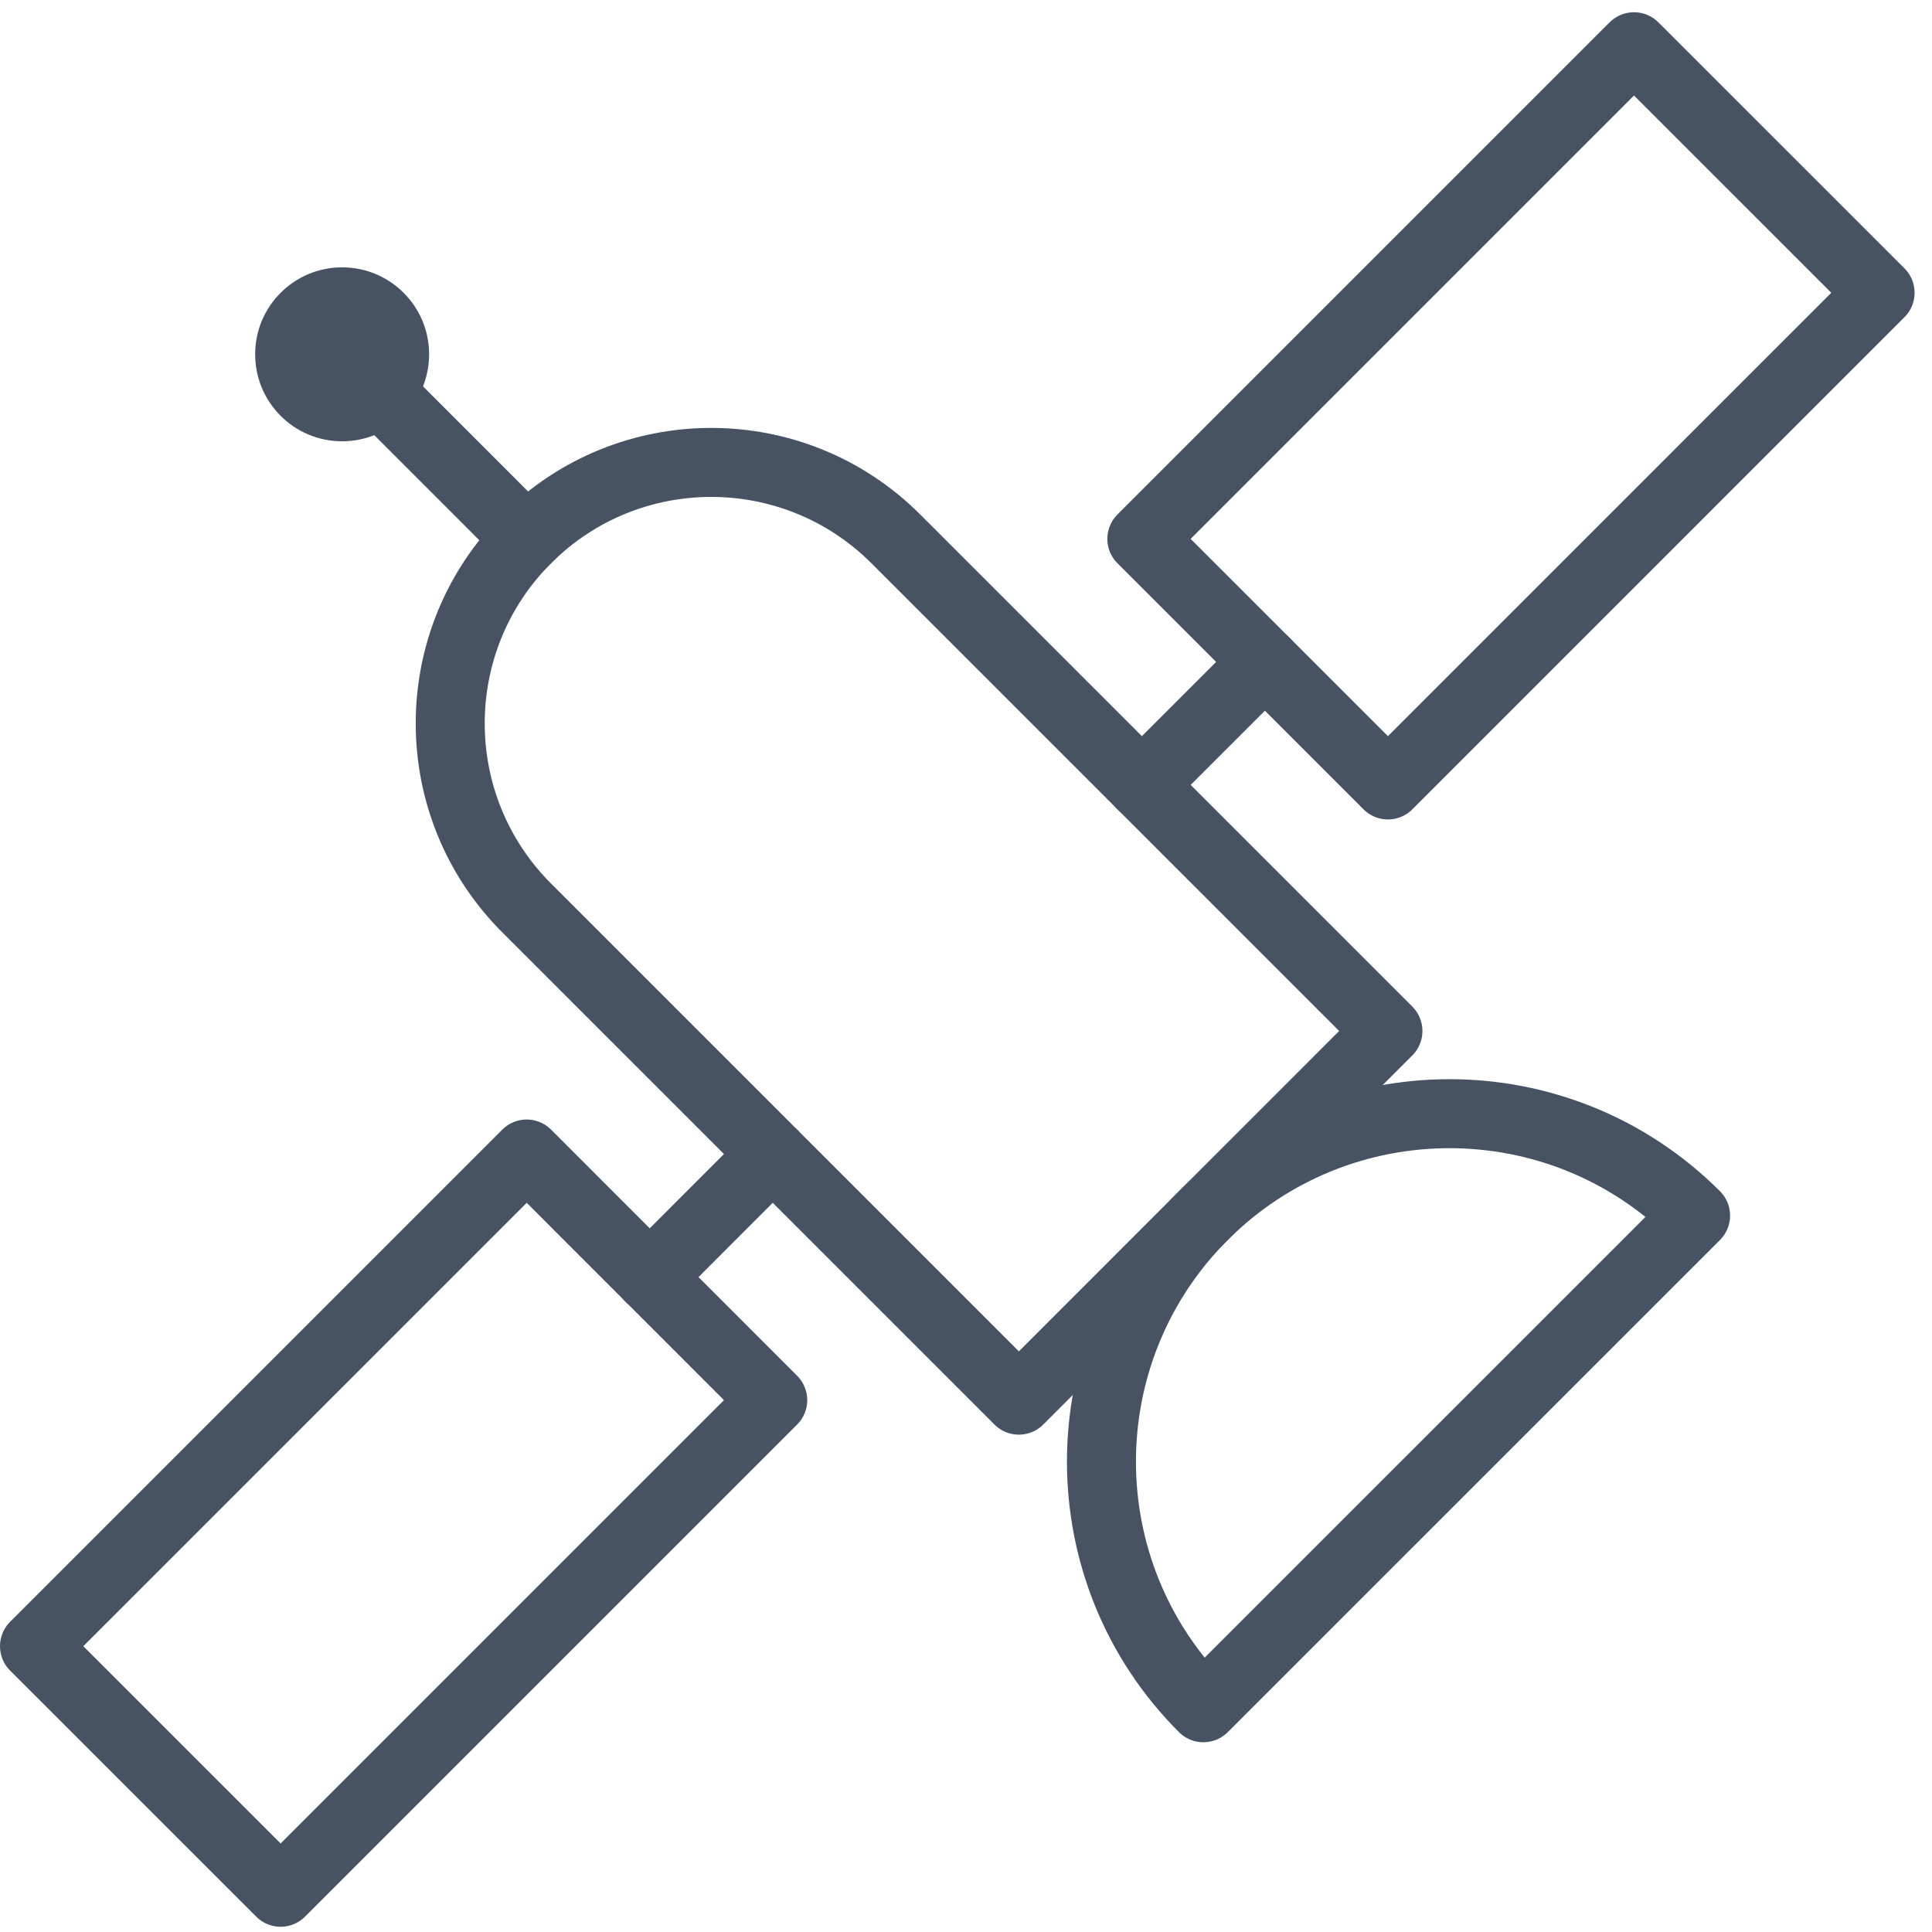 <?xml version="1.0" encoding="UTF-8" standalone="no"?>
<svg width="56px" height="56px" viewBox="0 0 56 56" version="1.1" xmlns="http://www.w3.org/2000/svg" xmlns:xlink="http://www.w3.org/1999/xlink">
    <!-- Generator: Sketch 40.1 (33804) - http://www.bohemiancoding.com/sketch -->
    <title>satellite</title>
    <desc>Created with Sketch.</desc>
    <defs></defs>
    <g id="Page-1" stroke="none" stroke-width="1" fill="none" fill-rule="evenodd">
        <g id="email-404-v5-2" transform="translate(-250, -255)">
            <g id="satellite" transform="translate(278, 283) rotate(-90) translate(-278, -283) translate(251, 256)">
                <polygon id="Stroke-1" stroke="#475262" stroke-width="2" stroke-linecap="round" stroke-linejoin="round" points="14.416 21.398 0.152 7.134 7.284 -0 21.55 14.266"></polygon>
                <polygon id="Stroke-3" stroke="#475262" stroke-width="2" stroke-linecap="round" stroke-linejoin="round" points="32.248 39.23 46.514 53.495 53.645 46.362 39.38 32.097"></polygon>
                <path d="M39.381,14.266 C36.427,11.311 31.636,11.311 28.682,14.266 L14.416,28.532 L25.116,39.23 L39.381,24.965 C42.335,22.011 42.335,17.221 39.381,14.266 L39.381,14.266 Z" id="Stroke-5" stroke="#475262" stroke-width="2" stroke-linecap="round" stroke-linejoin="round"></path>
                <path d="M19.765,33.88 C15.826,29.941 9.438,29.942 5.5,33.88 L19.765,48.147 C23.704,44.207 23.704,37.82 19.765,33.88 L19.765,33.88 Z" id="Stroke-7" stroke="#475262" stroke-width="2" stroke-linecap="round" stroke-linejoin="round"></path>
                <path d="M17.983,17.833 L21.55,21.398" id="Stroke-13" stroke="#475262" stroke-width="2" stroke-linecap="round" stroke-linejoin="round"></path>
                <path d="M32.248,32.097 L35.813,35.664" id="Stroke-15" stroke="#475262" stroke-width="2" stroke-linecap="round" stroke-linejoin="round"></path>
                <path d="M39.381,14.266 L42.95,10.699" id="Stroke-17" stroke="#475262" stroke-width="2" stroke-linecap="square" stroke-linejoin="round"></path>
                <path d="M44.73,6.396 C43.337,6.396 42.209,7.524 42.209,8.916 C42.209,10.309 43.337,11.438 44.73,11.438 C46.123,11.438 47.251,10.309 47.251,8.916 C47.251,7.524 46.123,6.396 44.73,6.396" id="Fill-19" fill="#475262"></path>
            </g>
        </g>
    </g>
</svg>